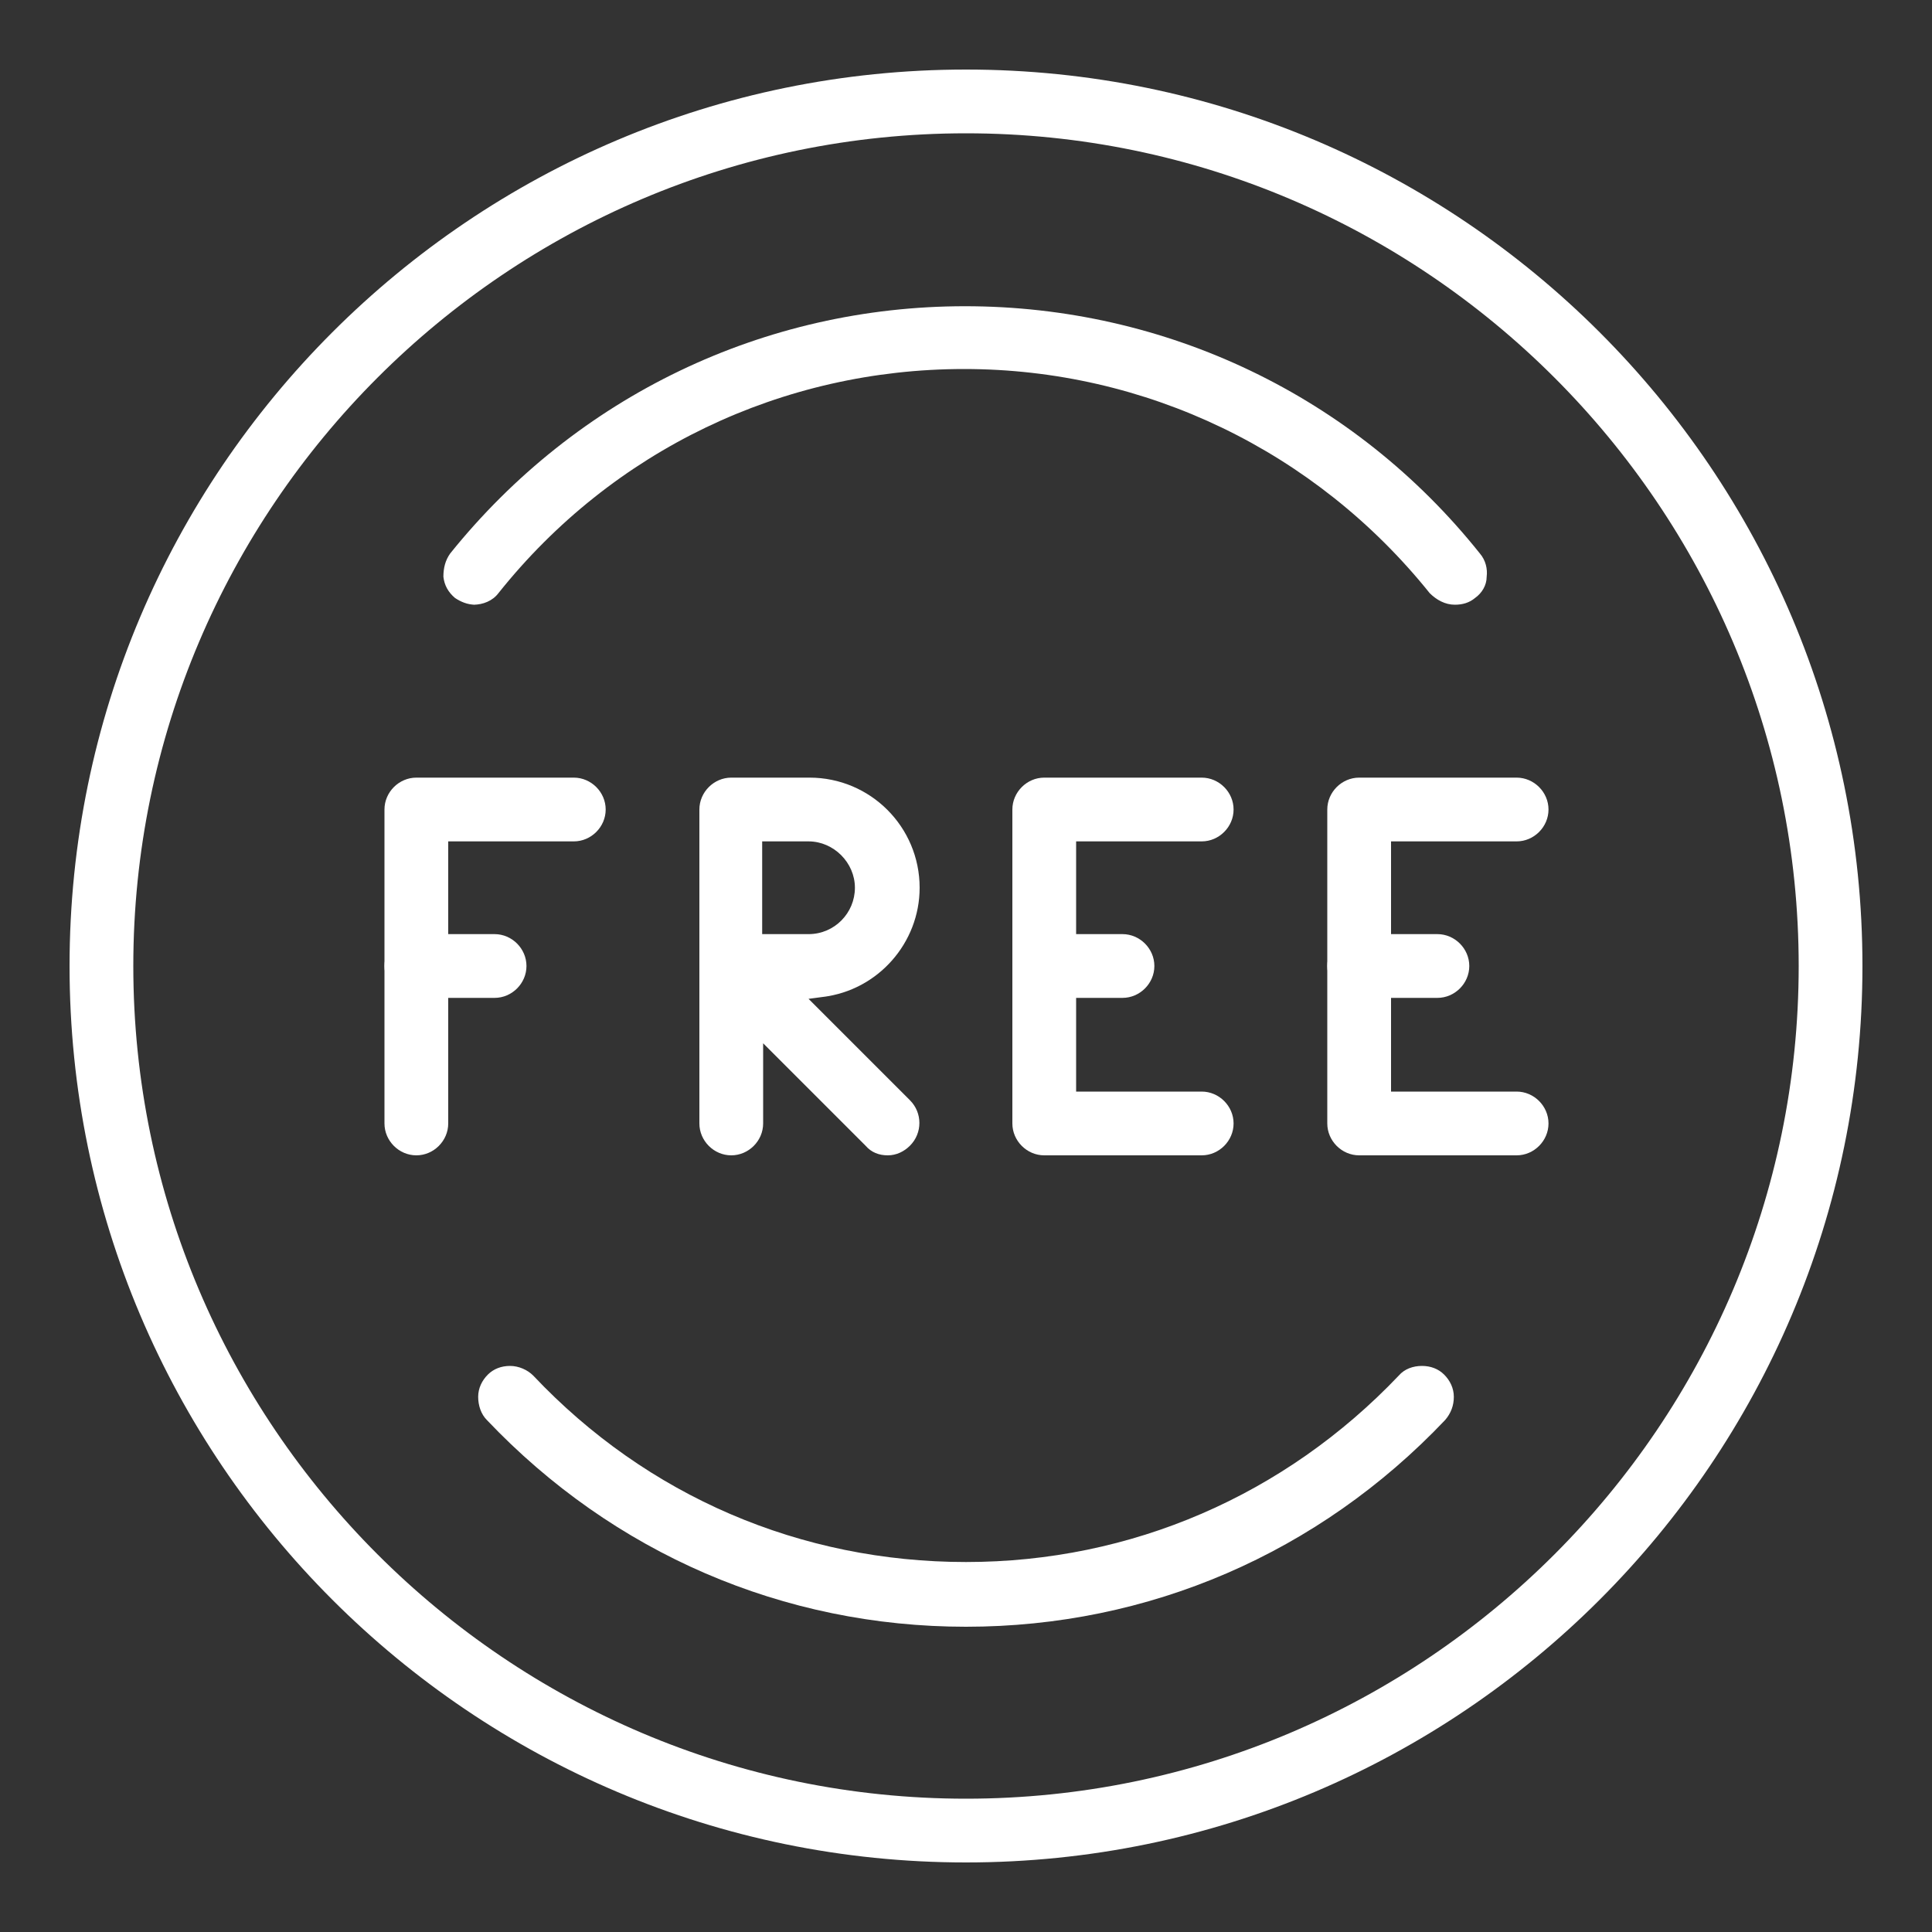 <?xml version="1.0" encoding="UTF-8"?>
<svg id="_레이어_1" data-name="레이어_1" xmlns="http://www.w3.org/2000/svg" version="1.1" viewBox="0 0 20 20">
  <rect x="0" y="0" width="20" height="20" fill="#333333" stroke="none"/>
  <!-- Generator: Adobe Illustrator 29.3.1, SVG Export Plug-In . SVG Version: 2.1.0 Build 151)  -->
  <defs>
    <style>
      .st0 {
        fill: #fff;
      }
    </style>
  </defs>
  <path class="st0" d="M4.31,11.96c-.18,0-.33-.15-.33-.33v-3.25c0-.18.15-.33.33-.33h1.63c.18,0,.33.15.33.33s-.15.33-.33.33h-1.3v2.92c0,.18-.15.33-.33.33Z"/>
  <path class="st0" d="M4.31,10.33c-.18,0-.33-.15-.33-.33s.15-.33.33-.33h.81c.18,0,.33.15.33.33s-.15.33-.33.33h-.81Z"/>
  <path class="st0" d="M10,19.28C4.88,19.28.72,15.12.72,10S4.88.72,10,.72s9.28,4.16,9.28,9.28-4.16,9.28-9.28,9.28ZM10,1.38C5.25,1.38,1.38,5.25,1.38,10s3.87,8.62,8.62,8.62,8.62-3.87,8.62-8.62S14.75,1.38,10,1.38Z"/>
  <path class="st0" d="M4.92,6.26c-.08,0-.15-.03-.21-.07-.07-.06-.11-.13-.12-.22,0-.09.02-.17.07-.24,1.31-1.63,3.25-2.56,5.33-2.56s4.03.93,5.33,2.56c.06.07.08.16.07.24,0,.09-.05.17-.12.22-.06.05-.13.07-.21.07-.1,0-.19-.05-.26-.12-1.18-1.47-2.94-2.32-4.82-2.32s-3.64.84-4.82,2.32c-.06.08-.16.12-.26.12Z"/>
  <path class="st0" d="M10,16.84c-1.89,0-3.65-.76-4.96-2.14-.06-.06-.09-.15-.09-.24,0-.09.04-.17.1-.23.06-.06.14-.09.23-.09.09,0,.18.04.24.1,1.18,1.25,2.77,1.93,4.48,1.93s3.3-.69,4.48-1.93c.06-.07.15-.1.24-.1.09,0,.17.03.23.09.06.06.1.14.1.23,0,.09-.03.17-.09.24-1.31,1.38-3.07,2.14-4.96,2.14Z"/>
  <path class="st0" d="M9.19,11.96c-.09,0-.17-.03-.23-.1l-1.06-1.06v.83c0,.18-.15.33-.33.33s-.33-.15-.33-.33v-3.25c0-.18.15-.33.33-.33h.81c.63,0,1.14.51,1.14,1.14,0,.57-.43,1.06-1,1.13l-.15.02,1.05,1.05c.13.13.13.34,0,.47-.06.06-.14.1-.23.1ZM7.89,9.67h.48c.27,0,.48-.22.48-.48s-.22-.48-.48-.48h-.48v.97Z"/>
  <path class="st0" d="M10.81,11.96c-.18,0-.33-.15-.33-.33v-3.25c0-.18.15-.33.33-.33h1.63c.18,0,.33.15.33.33s-.15.33-.33.33h-1.3v2.59h1.3c.18,0,.33.15.33.33s-.15.33-.33.33h-1.63Z"/>
  <path class="st0" d="M10.81,10.33c-.18,0-.33-.15-.33-.33s.15-.33.33-.33h.81c.18,0,.33.15.33.33s-.15.33-.33.33h-.81Z"/>
  <path class="st0" d="M14.07,11.96c-.18,0-.33-.15-.33-.33v-3.25c0-.18.15-.33.33-.33h1.63c.18,0,.33.15.33.33s-.15.33-.33.33h-1.3v2.59h1.3c.18,0,.33.15.33.33s-.15.33-.33.33h-1.63Z"/>
  <path class="st0" d="M14.07,10.33c-.18,0-.33-.15-.33-.33s.15-.33.33-.33h.81c.18,0,.33.15.33.33s-.15.33-.33.33h-.81Z"/>
</svg>